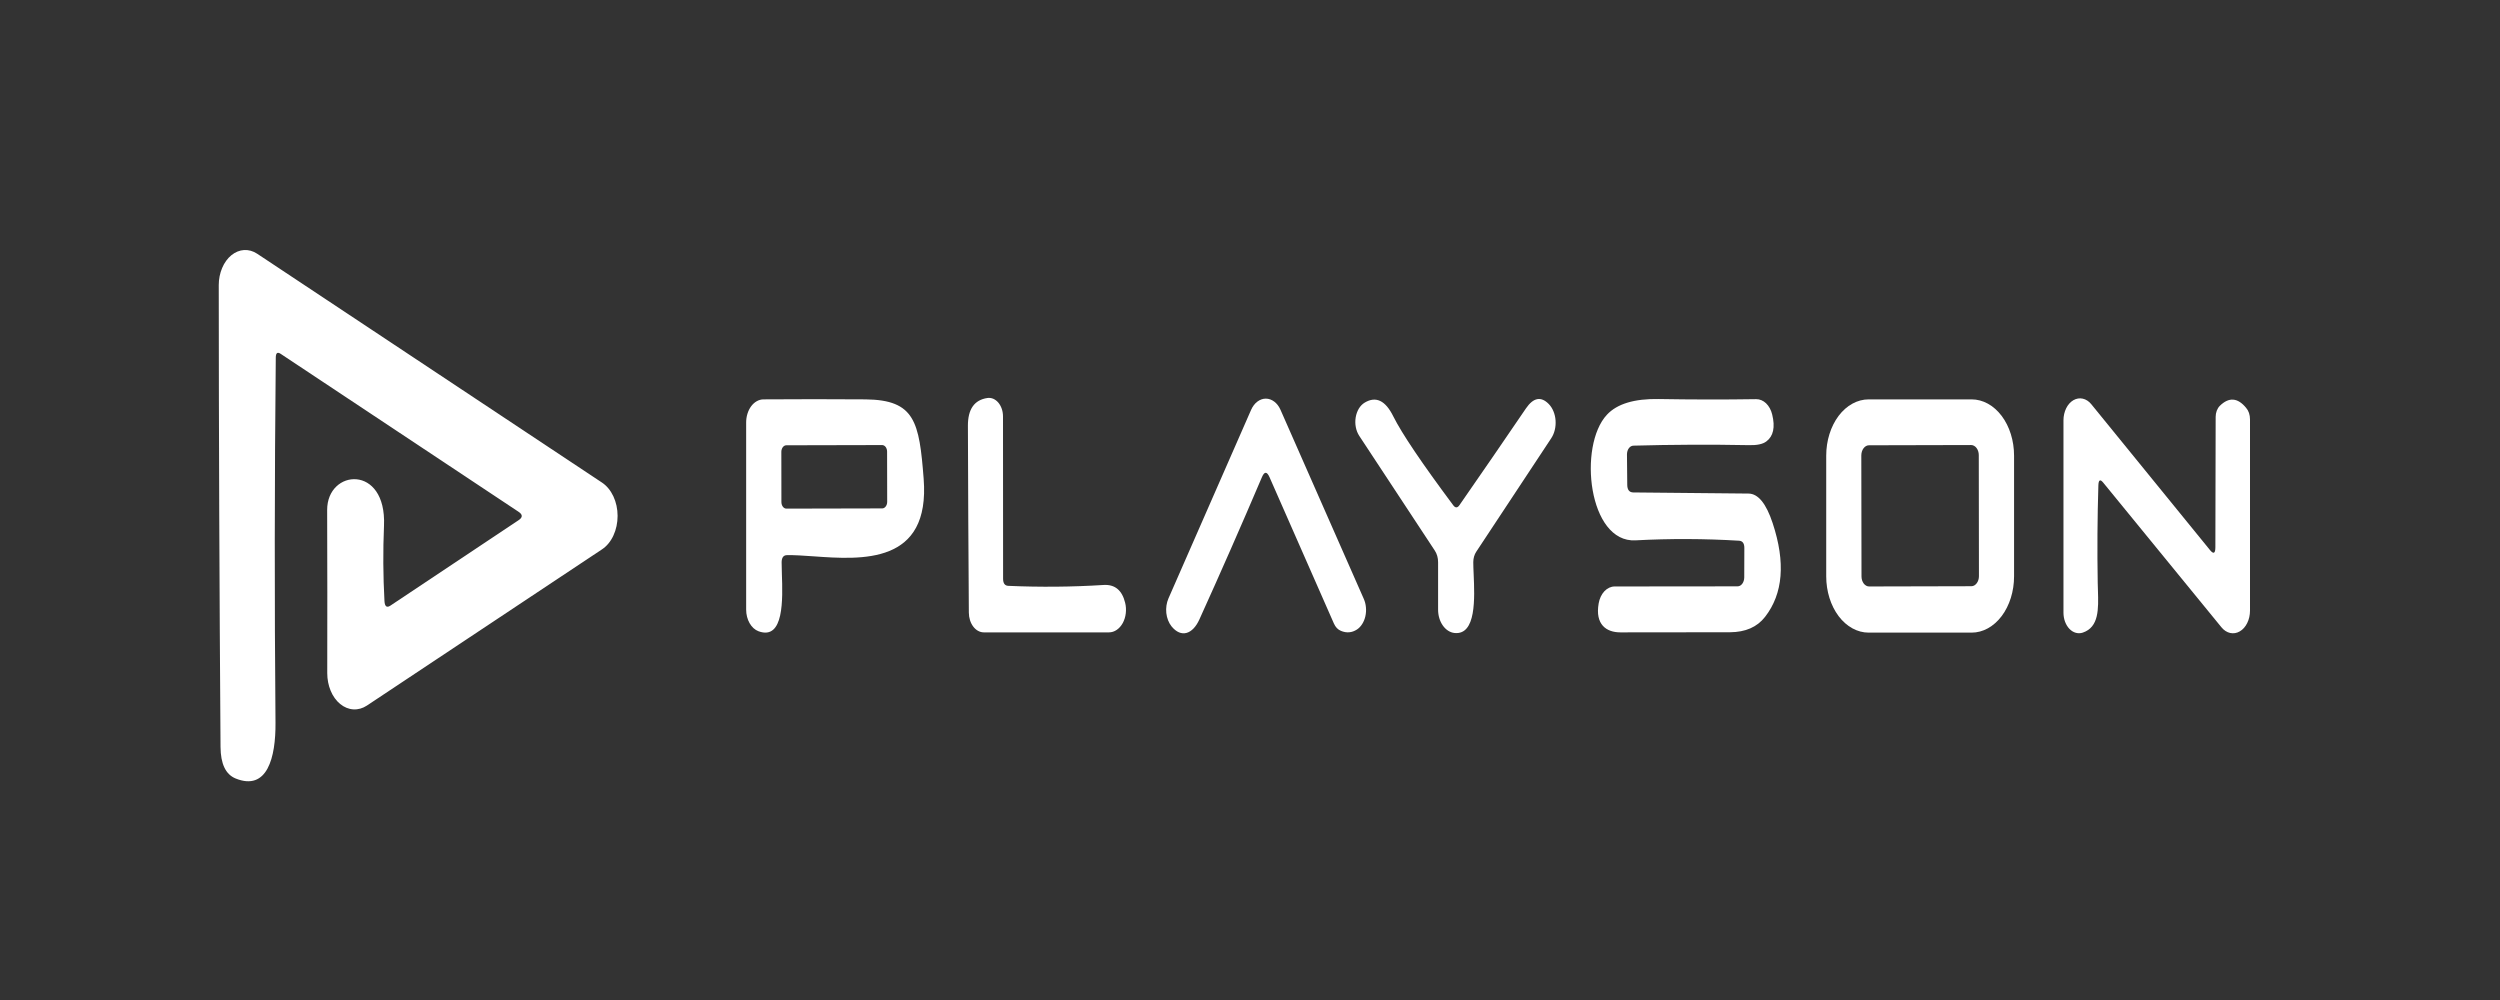 <?xml version="1.0" encoding="utf-8"?>
<svg xmlns="http://www.w3.org/2000/svg" fill="none" height="32" viewBox="0 0 80 32" width="80">
<rect x="0" y="0" width="80" height="32" fill="#333333" stroke="none"/>
<g clip-path="url(#clip0_54_1134)">
<path d="M8.816 23.13C8.782 19.234 8.785 15.337 8.825 11.439C8.827 11.296 8.877 11.256 8.976 11.319L16.592 16.376C16.731 16.467 16.731 16.557 16.592 16.648L12.496 19.378C12.378 19.458 12.313 19.41 12.303 19.234C12.259 18.43 12.254 17.627 12.288 16.823C12.373 14.844 10.466 15.007 10.469 16.32C10.475 18.111 10.476 19.851 10.472 21.541C10.472 21.739 10.509 21.933 10.582 22.106C10.654 22.279 10.759 22.424 10.886 22.528C11.014 22.632 11.159 22.692 11.308 22.7C11.458 22.709 11.606 22.667 11.74 22.579L19.266 17.578C19.416 17.478 19.542 17.326 19.629 17.137C19.717 16.948 19.763 16.731 19.763 16.509C19.763 16.287 19.716 16.07 19.628 15.882C19.539 15.693 19.413 15.541 19.263 15.442L8.229 8.119C8.099 8.033 7.956 7.993 7.811 8.001C7.667 8.01 7.526 8.067 7.403 8.168C7.28 8.269 7.178 8.409 7.108 8.577C7.037 8.744 7 8.933 7 9.124C7.002 13.946 7.021 18.872 7.057 23.904C7.061 24.444 7.221 24.779 7.536 24.91C8.554 25.325 8.825 24.239 8.816 23.13Z" fill="white"/>
<path clip-rule="evenodd" d="M25.02 18.361C25.015 18.216 25.011 18.087 25.012 17.989C25.015 17.843 25.07 17.768 25.178 17.765C25.418 17.759 25.709 17.78 26.026 17.802C27.584 17.913 29.772 18.068 29.557 15.319C29.416 13.499 29.28 12.796 27.696 12.78C26.59 12.772 25.5 12.772 24.428 12.78C24.282 12.782 24.141 12.861 24.038 12.999C23.935 13.138 23.877 13.324 23.877 13.519V19.509C23.877 19.666 23.916 19.818 23.987 19.942C24.058 20.067 24.158 20.157 24.272 20.2C25.093 20.501 25.048 19.168 25.02 18.361ZM28.375 14.372C28.383 14.397 28.387 14.425 28.387 14.453L28.39 16.057C28.39 16.085 28.386 16.113 28.378 16.138C28.37 16.164 28.358 16.187 28.343 16.207C28.328 16.227 28.311 16.242 28.291 16.253C28.272 16.264 28.251 16.269 28.23 16.269L25.165 16.276C25.143 16.276 25.123 16.271 25.103 16.26C25.084 16.25 25.066 16.234 25.052 16.215C25.037 16.195 25.025 16.172 25.017 16.146C25.009 16.12 25.005 16.093 25.005 16.065L25.003 14.46C25.002 14.433 25.006 14.405 25.015 14.38C25.023 14.354 25.034 14.331 25.049 14.311C25.064 14.291 25.081 14.276 25.101 14.265C25.12 14.254 25.141 14.249 25.162 14.249L28.228 14.242C28.249 14.242 28.269 14.247 28.289 14.258C28.308 14.268 28.326 14.284 28.341 14.303C28.355 14.323 28.367 14.346 28.375 14.372Z" fill="white" fill-rule="evenodd"/>
<path d="M32.264 18.747C33.285 18.792 34.302 18.783 35.318 18.719C35.678 18.698 35.907 18.888 36.005 19.29C36.032 19.398 36.038 19.514 36.025 19.626C36.012 19.739 35.978 19.846 35.928 19.938C35.877 20.03 35.811 20.105 35.734 20.157C35.658 20.209 35.573 20.236 35.487 20.236H31.482C31.356 20.236 31.235 20.17 31.145 20.052C31.055 19.934 31.004 19.773 31.003 19.605C30.989 17.652 30.979 15.659 30.973 13.626C30.971 13.094 31.178 12.798 31.596 12.736C31.659 12.727 31.722 12.735 31.783 12.76C31.843 12.786 31.899 12.828 31.946 12.883C31.993 12.939 32.031 13.007 32.057 13.084C32.083 13.16 32.096 13.243 32.096 13.327L32.099 18.52C32.099 18.666 32.154 18.742 32.264 18.747Z" fill="white"/>
<path d="M38.381 19.821C39.064 18.315 39.73 16.798 40.381 15.271C40.461 15.082 40.542 15.082 40.625 15.271L42.685 19.953C42.737 20.07 42.812 20.148 42.911 20.188C43.091 20.263 43.262 20.248 43.423 20.144C43.487 20.102 43.544 20.042 43.59 19.969C43.637 19.896 43.671 19.811 43.692 19.72C43.712 19.628 43.719 19.532 43.71 19.437C43.702 19.341 43.679 19.25 43.642 19.166L40.977 13.116C40.929 13.007 40.861 12.916 40.778 12.853C40.695 12.79 40.601 12.756 40.506 12.756C40.41 12.756 40.317 12.79 40.234 12.853C40.151 12.916 40.083 13.007 40.035 13.116L37.39 19.151C37.329 19.292 37.305 19.456 37.322 19.618C37.34 19.779 37.398 19.928 37.487 20.041C37.797 20.424 38.167 20.296 38.381 19.821Z" fill="white"/>
<path d="M46.705 16.161C47.418 15.134 48.127 14.103 48.831 13.068C49.068 12.722 49.311 12.675 49.56 12.928C49.622 12.991 49.673 13.071 49.71 13.161C49.748 13.252 49.771 13.352 49.778 13.454C49.785 13.557 49.777 13.661 49.753 13.759C49.729 13.857 49.69 13.948 49.639 14.025L47.241 17.654C47.179 17.746 47.145 17.866 47.145 17.989C47.145 18.094 47.15 18.227 47.157 18.375C47.19 19.142 47.242 20.326 46.546 20.256C46.402 20.241 46.268 20.155 46.17 20.016C46.072 19.877 46.018 19.695 46.019 19.505V17.993C46.019 17.849 45.983 17.724 45.913 17.618L43.495 13.946C43.443 13.866 43.405 13.771 43.386 13.669C43.366 13.567 43.365 13.46 43.382 13.357C43.399 13.254 43.434 13.157 43.483 13.075C43.533 12.993 43.597 12.928 43.67 12.884C44.029 12.668 44.334 12.815 44.585 13.323C44.86 13.874 45.499 14.821 46.501 16.165C46.571 16.261 46.639 16.259 46.705 16.161Z" fill="white"/>
<path d="M52.34 17.291C53.44 17.232 54.545 17.236 55.653 17.303C55.763 17.311 55.819 17.388 55.819 17.534L55.816 18.48C55.815 18.555 55.792 18.628 55.752 18.681C55.712 18.734 55.658 18.763 55.602 18.763L51.669 18.767C51.55 18.767 51.434 18.821 51.341 18.919C51.248 19.018 51.183 19.156 51.157 19.31C51.039 19.985 51.404 20.236 51.852 20.236C53.007 20.236 54.176 20.235 55.361 20.232C55.855 20.229 56.228 20.066 56.481 19.741C57.059 18.999 57.141 17.998 56.725 16.74C56.518 16.112 56.26 15.796 55.951 15.794C54.72 15.783 53.49 15.771 52.262 15.758C52.135 15.755 52.072 15.671 52.072 15.507L52.063 14.541C52.063 14.505 52.068 14.469 52.078 14.435C52.088 14.401 52.103 14.371 52.122 14.345C52.141 14.319 52.163 14.298 52.188 14.284C52.214 14.269 52.24 14.262 52.268 14.261C53.501 14.227 54.735 14.221 55.972 14.245C56.227 14.251 56.411 14.211 56.523 14.126C56.748 13.958 56.81 13.671 56.71 13.264C56.675 13.119 56.606 12.994 56.514 12.905C56.421 12.817 56.309 12.771 56.195 12.773C55.157 12.789 54.119 12.787 53.081 12.769C52.298 12.755 51.745 12.923 51.422 13.271C50.494 14.261 50.825 17.378 52.34 17.291Z" fill="white"/>
<path clip-rule="evenodd" d="M64.45 18.444C64.45 18.921 64.307 19.379 64.052 19.717C63.797 20.054 63.452 20.244 63.092 20.244H59.797C59.437 20.244 59.091 20.054 58.836 19.717C58.582 19.379 58.439 18.921 58.439 18.444V14.58C58.439 14.103 58.582 13.645 58.836 13.307C59.091 12.97 59.437 12.78 59.797 12.78H63.092C63.452 12.78 63.797 12.97 64.052 13.307C64.307 13.645 64.45 14.103 64.45 14.58V18.444ZM63.321 14.564C63.321 14.522 63.315 14.48 63.302 14.44C63.29 14.401 63.272 14.366 63.249 14.336C63.227 14.306 63.2 14.282 63.17 14.266C63.14 14.249 63.109 14.241 63.077 14.241L59.806 14.249C59.774 14.249 59.742 14.257 59.713 14.274C59.683 14.29 59.656 14.314 59.634 14.344C59.611 14.374 59.593 14.41 59.581 14.449C59.569 14.488 59.562 14.53 59.562 14.573L59.568 18.444C59.568 18.487 59.574 18.529 59.586 18.568C59.599 18.607 59.617 18.643 59.639 18.673C59.662 18.703 59.689 18.726 59.718 18.742C59.748 18.759 59.78 18.767 59.812 18.767L63.083 18.759C63.115 18.759 63.146 18.751 63.176 18.735C63.205 18.718 63.232 18.694 63.255 18.664C63.278 18.634 63.295 18.599 63.308 18.559C63.32 18.52 63.326 18.478 63.326 18.436L63.321 14.564Z" fill="white" fill-rule="evenodd"/>
<path d="M67.127 18.648C67.109 17.61 67.116 16.571 67.148 15.53C67.154 15.355 67.206 15.325 67.302 15.443L71.085 20.072C71.162 20.168 71.26 20.231 71.364 20.255C71.469 20.278 71.576 20.261 71.673 20.204C71.771 20.148 71.853 20.055 71.911 19.937C71.969 19.82 72 19.682 72 19.541V13.423C72 13.274 71.959 13.15 71.876 13.052C71.606 12.722 71.324 12.701 71.033 12.988C70.992 13.029 70.959 13.082 70.936 13.143C70.913 13.204 70.901 13.271 70.901 13.339L70.892 17.51C70.892 17.709 70.835 17.741 70.723 17.606L66.919 12.932C66.844 12.84 66.749 12.779 66.648 12.757C66.547 12.734 66.443 12.752 66.349 12.806C66.254 12.861 66.174 12.95 66.118 13.064C66.062 13.178 66.031 13.311 66.031 13.447V19.605C66.031 19.705 66.048 19.804 66.081 19.894C66.115 19.984 66.163 20.063 66.222 20.124C66.282 20.186 66.351 20.229 66.425 20.249C66.499 20.27 66.575 20.268 66.648 20.244C67.171 20.069 67.152 19.483 67.134 18.895C67.131 18.812 67.128 18.729 67.127 18.648Z" fill="white"/>
</g>
<defs>
<clipPath id="clip0_54_1134">
<rect fill="white" height="17" transform="translate(7 8)" width="65"/>
</clipPath>
</defs>
</svg>